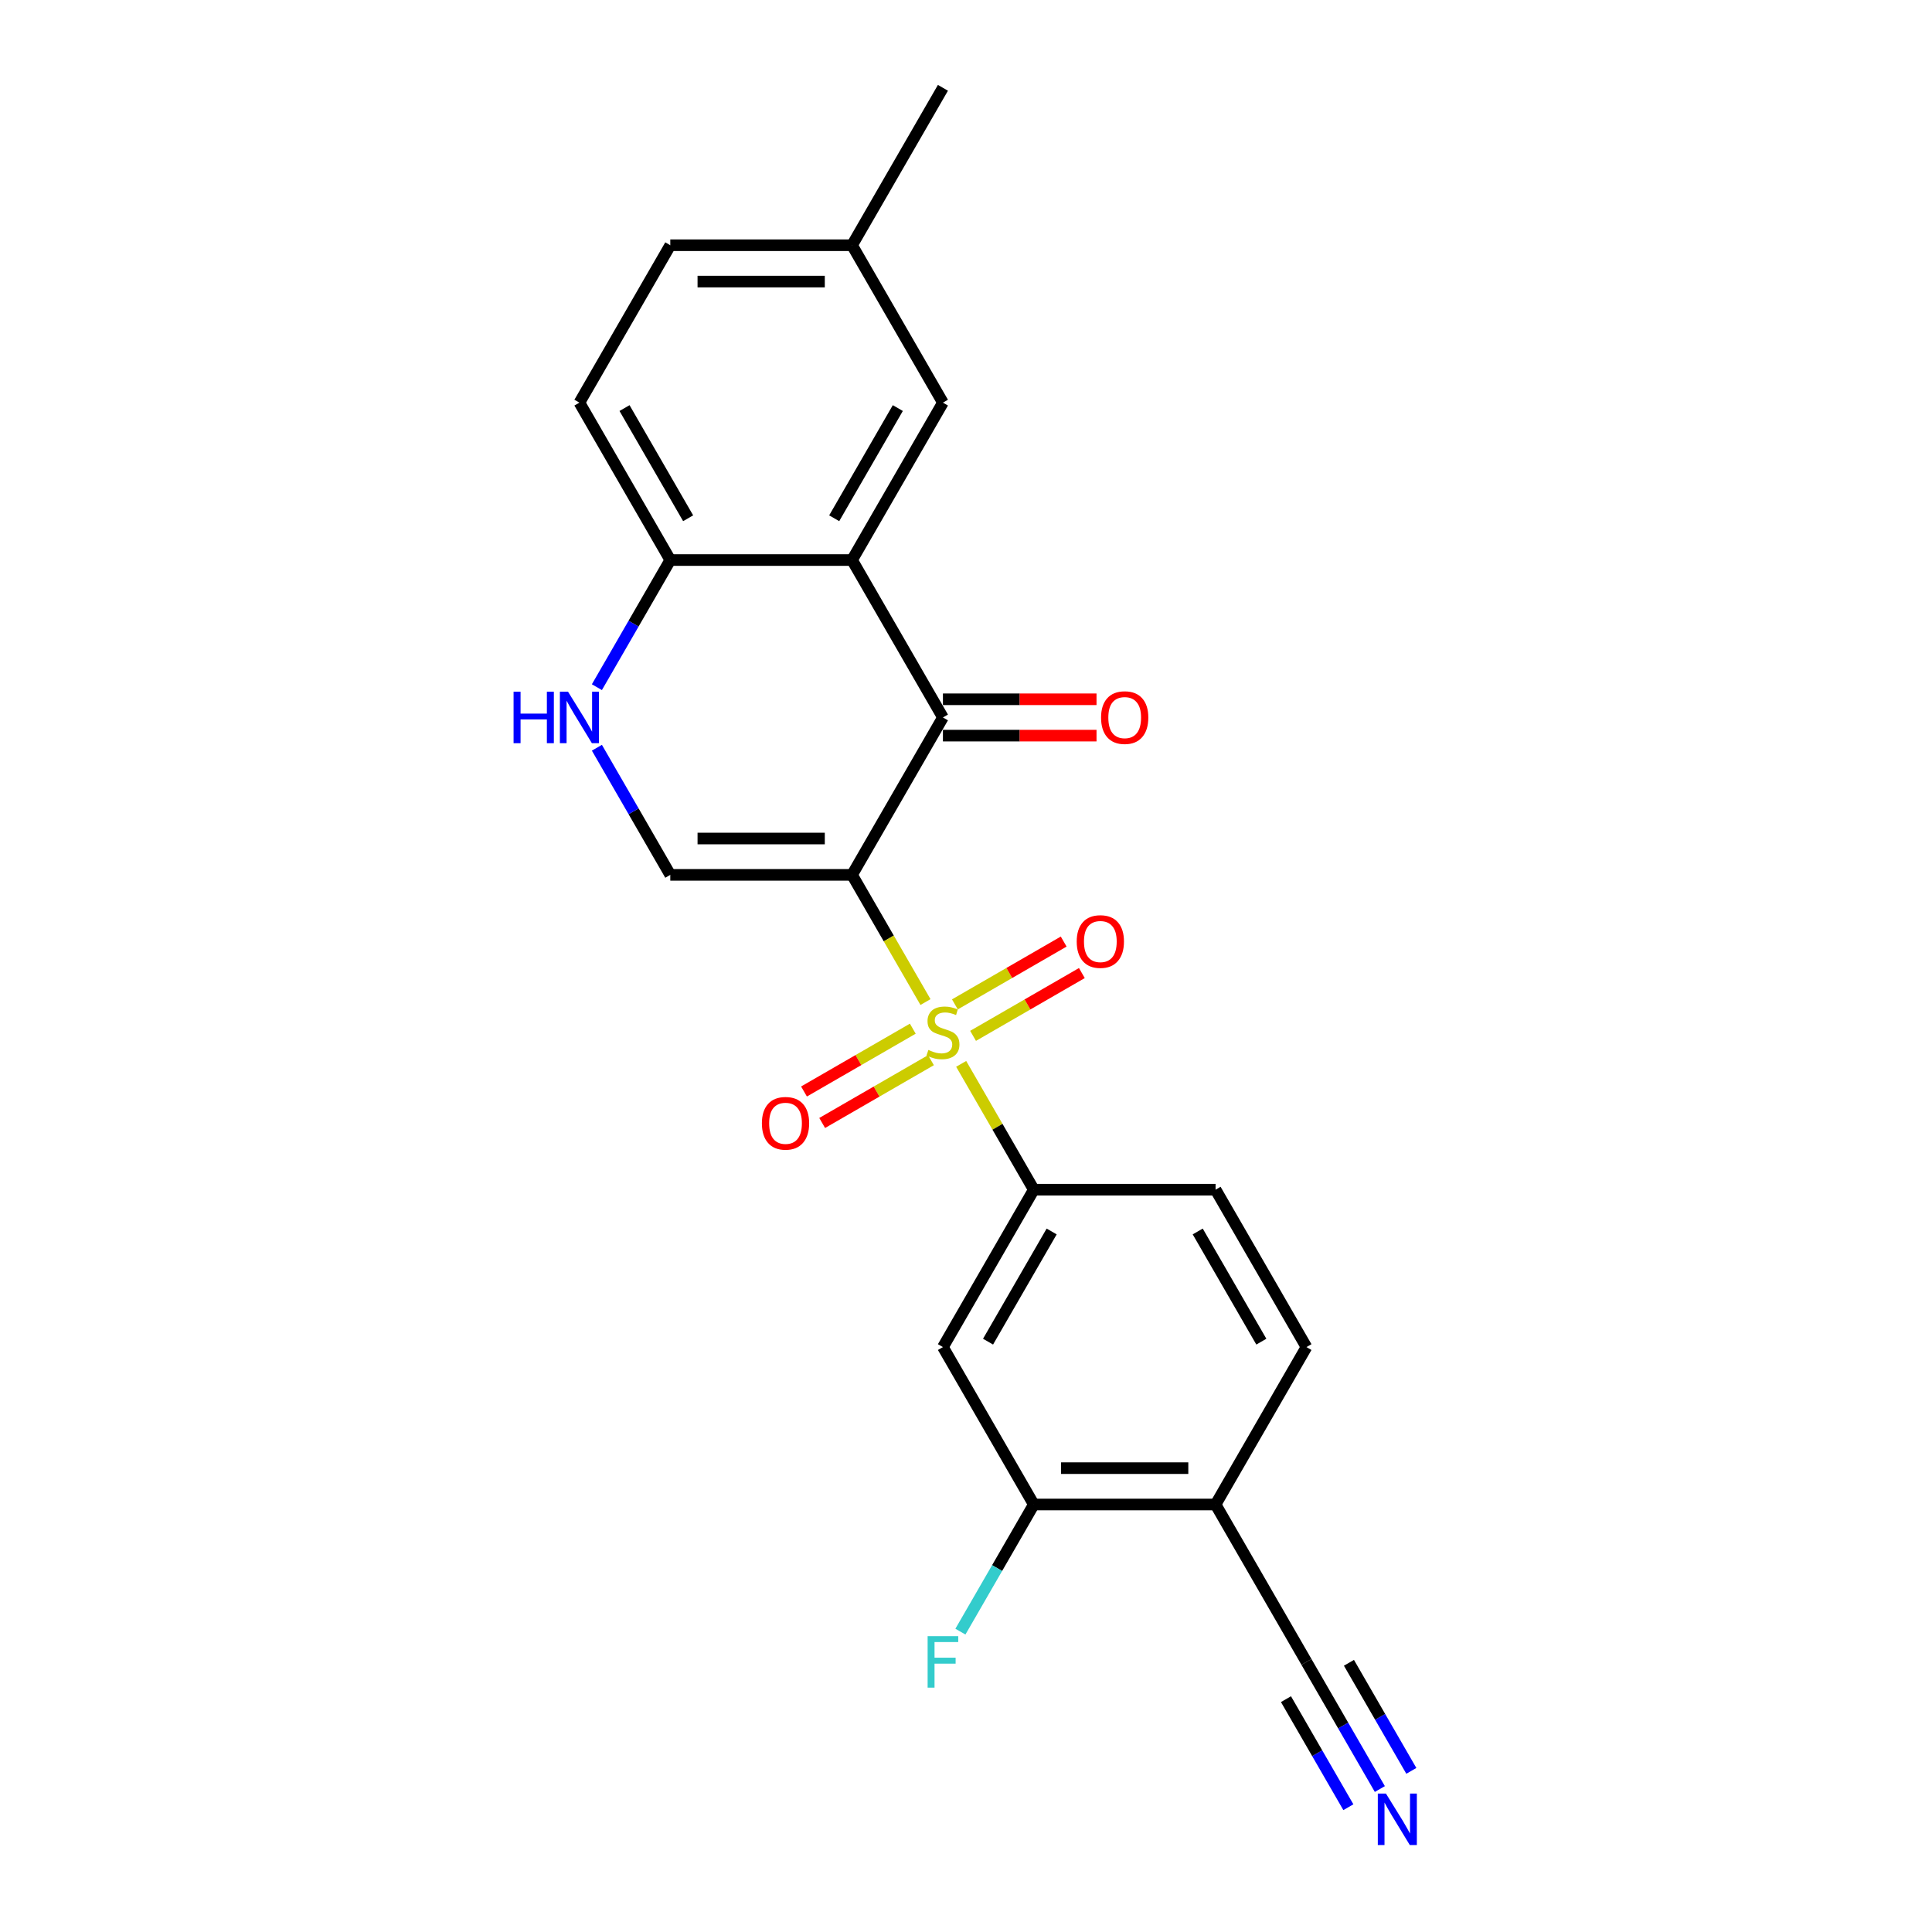 <?xml version='1.0' encoding='iso-8859-1'?>
<svg version='1.1' baseProfile='full'
              xmlns='http://www.w3.org/2000/svg'
                      xmlns:rdkit='http://www.rdkit.org/xml'
                      xmlns:xlink='http://www.w3.org/1999/xlink'
                  xml:space='preserve'
width='1000px' height='1000px' viewBox='0 0 1000 1000'>
<!-- END OF HEADER -->
<rect style='opacity:1.0;fill:#FFFFFF;stroke:none' width='1000' height='1000' x='0' y='0'> </rect>
<path class='bond-0' d='M 441.02,452.828 L 460.026,485.747' style='fill:none;fill-rule:evenodd;stroke:#000000;stroke-width:6px;stroke-linecap:butt;stroke-linejoin:miter;stroke-opacity:1' />
<path class='bond-0' d='M 460.026,485.747 L 479.032,518.666' style='fill:none;fill-rule:evenodd;stroke:#CCCC00;stroke-width:6px;stroke-linecap:butt;stroke-linejoin:miter;stroke-opacity:1' />
<path class='bond-1' d='M 441.02,452.828 L 488.06,371.353' style='fill:none;fill-rule:evenodd;stroke:#000000;stroke-width:6px;stroke-linecap:butt;stroke-linejoin:miter;stroke-opacity:1' />
<path class='bond-3' d='M 441.02,452.828 L 346.942,452.828' style='fill:none;fill-rule:evenodd;stroke:#000000;stroke-width:6px;stroke-linecap:butt;stroke-linejoin:miter;stroke-opacity:1' />
<path class='bond-3' d='M 426.909,434.012 L 361.053,434.012' style='fill:none;fill-rule:evenodd;stroke:#000000;stroke-width:6px;stroke-linecap:butt;stroke-linejoin:miter;stroke-opacity:1' />
<path class='bond-4' d='M 497.5,550.653 L 516.3,583.215' style='fill:none;fill-rule:evenodd;stroke:#CCCC00;stroke-width:6px;stroke-linecap:butt;stroke-linejoin:miter;stroke-opacity:1' />
<path class='bond-4' d='M 516.3,583.215 L 535.099,615.777' style='fill:none;fill-rule:evenodd;stroke:#000000;stroke-width:6px;stroke-linecap:butt;stroke-linejoin:miter;stroke-opacity:1' />
<path class='bond-12' d='M 503.658,536.16 L 531.814,519.904' style='fill:none;fill-rule:evenodd;stroke:#CCCC00;stroke-width:6px;stroke-linecap:butt;stroke-linejoin:miter;stroke-opacity:1' />
<path class='bond-12' d='M 531.814,519.904 L 559.971,503.648' style='fill:none;fill-rule:evenodd;stroke:#FF0000;stroke-width:6px;stroke-linecap:butt;stroke-linejoin:miter;stroke-opacity:1' />
<path class='bond-12' d='M 494.25,519.865 L 522.407,503.609' style='fill:none;fill-rule:evenodd;stroke:#CCCC00;stroke-width:6px;stroke-linecap:butt;stroke-linejoin:miter;stroke-opacity:1' />
<path class='bond-12' d='M 522.407,503.609 L 550.563,487.353' style='fill:none;fill-rule:evenodd;stroke:#FF0000;stroke-width:6px;stroke-linecap:butt;stroke-linejoin:miter;stroke-opacity:1' />
<path class='bond-13' d='M 472.462,532.445 L 444.305,548.701' style='fill:none;fill-rule:evenodd;stroke:#CCCC00;stroke-width:6px;stroke-linecap:butt;stroke-linejoin:miter;stroke-opacity:1' />
<path class='bond-13' d='M 444.305,548.701 L 416.149,564.957' style='fill:none;fill-rule:evenodd;stroke:#FF0000;stroke-width:6px;stroke-linecap:butt;stroke-linejoin:miter;stroke-opacity:1' />
<path class='bond-13' d='M 481.869,548.74 L 453.713,564.996' style='fill:none;fill-rule:evenodd;stroke:#CCCC00;stroke-width:6px;stroke-linecap:butt;stroke-linejoin:miter;stroke-opacity:1' />
<path class='bond-13' d='M 453.713,564.996 L 425.557,581.252' style='fill:none;fill-rule:evenodd;stroke:#FF0000;stroke-width:6px;stroke-linecap:butt;stroke-linejoin:miter;stroke-opacity:1' />
<path class='bond-2' d='M 488.06,371.353 L 441.02,289.878' style='fill:none;fill-rule:evenodd;stroke:#000000;stroke-width:6px;stroke-linecap:butt;stroke-linejoin:miter;stroke-opacity:1' />
<path class='bond-15' d='M 488.06,380.761 L 527.808,380.761' style='fill:none;fill-rule:evenodd;stroke:#000000;stroke-width:6px;stroke-linecap:butt;stroke-linejoin:miter;stroke-opacity:1' />
<path class='bond-15' d='M 527.808,380.761 L 567.556,380.761' style='fill:none;fill-rule:evenodd;stroke:#FF0000;stroke-width:6px;stroke-linecap:butt;stroke-linejoin:miter;stroke-opacity:1' />
<path class='bond-15' d='M 488.06,361.945 L 527.808,361.945' style='fill:none;fill-rule:evenodd;stroke:#000000;stroke-width:6px;stroke-linecap:butt;stroke-linejoin:miter;stroke-opacity:1' />
<path class='bond-15' d='M 527.808,361.945 L 567.556,361.945' style='fill:none;fill-rule:evenodd;stroke:#FF0000;stroke-width:6px;stroke-linecap:butt;stroke-linejoin:miter;stroke-opacity:1' />
<path class='bond-14' d='M 441.02,289.878 L 488.06,208.404' style='fill:none;fill-rule:evenodd;stroke:#000000;stroke-width:6px;stroke-linecap:butt;stroke-linejoin:miter;stroke-opacity:1' />
<path class='bond-14' d='M 431.781,268.249 L 464.709,211.217' style='fill:none;fill-rule:evenodd;stroke:#000000;stroke-width:6px;stroke-linecap:butt;stroke-linejoin:miter;stroke-opacity:1' />
<path class='bond-23' d='M 441.02,289.878 L 346.942,289.878' style='fill:none;fill-rule:evenodd;stroke:#000000;stroke-width:6px;stroke-linecap:butt;stroke-linejoin:miter;stroke-opacity:1' />
<path class='bond-5' d='M 346.942,452.828 L 327.947,419.927' style='fill:none;fill-rule:evenodd;stroke:#000000;stroke-width:6px;stroke-linecap:butt;stroke-linejoin:miter;stroke-opacity:1' />
<path class='bond-5' d='M 327.947,419.927 L 308.951,387.027' style='fill:none;fill-rule:evenodd;stroke:#0000FF;stroke-width:6px;stroke-linecap:butt;stroke-linejoin:miter;stroke-opacity:1' />
<path class='bond-6' d='M 535.099,615.777 L 488.06,697.251' style='fill:none;fill-rule:evenodd;stroke:#000000;stroke-width:6px;stroke-linecap:butt;stroke-linejoin:miter;stroke-opacity:1' />
<path class='bond-6' d='M 544.338,637.406 L 511.411,694.438' style='fill:none;fill-rule:evenodd;stroke:#000000;stroke-width:6px;stroke-linecap:butt;stroke-linejoin:miter;stroke-opacity:1' />
<path class='bond-16' d='M 535.099,615.777 L 629.178,615.777' style='fill:none;fill-rule:evenodd;stroke:#000000;stroke-width:6px;stroke-linecap:butt;stroke-linejoin:miter;stroke-opacity:1' />
<path class='bond-7' d='M 308.951,355.679 L 327.947,322.779' style='fill:none;fill-rule:evenodd;stroke:#0000FF;stroke-width:6px;stroke-linecap:butt;stroke-linejoin:miter;stroke-opacity:1' />
<path class='bond-7' d='M 327.947,322.779 L 346.942,289.878' style='fill:none;fill-rule:evenodd;stroke:#000000;stroke-width:6px;stroke-linecap:butt;stroke-linejoin:miter;stroke-opacity:1' />
<path class='bond-10' d='M 488.06,697.251 L 535.099,778.726' style='fill:none;fill-rule:evenodd;stroke:#000000;stroke-width:6px;stroke-linecap:butt;stroke-linejoin:miter;stroke-opacity:1' />
<path class='bond-18' d='M 346.942,289.878 L 299.902,208.404' style='fill:none;fill-rule:evenodd;stroke:#000000;stroke-width:6px;stroke-linecap:butt;stroke-linejoin:miter;stroke-opacity:1' />
<path class='bond-18' d='M 356.181,268.249 L 323.253,211.217' style='fill:none;fill-rule:evenodd;stroke:#000000;stroke-width:6px;stroke-linecap:butt;stroke-linejoin:miter;stroke-opacity:1' />
<path class='bond-8' d='M 714.208,926.002 L 695.213,893.101' style='fill:none;fill-rule:evenodd;stroke:#0000FF;stroke-width:6px;stroke-linecap:butt;stroke-linejoin:miter;stroke-opacity:1' />
<path class='bond-8' d='M 695.213,893.101 L 676.217,860.201' style='fill:none;fill-rule:evenodd;stroke:#000000;stroke-width:6px;stroke-linecap:butt;stroke-linejoin:miter;stroke-opacity:1' />
<path class='bond-8' d='M 730.503,916.594 L 714.357,888.628' style='fill:none;fill-rule:evenodd;stroke:#0000FF;stroke-width:6px;stroke-linecap:butt;stroke-linejoin:miter;stroke-opacity:1' />
<path class='bond-8' d='M 714.357,888.628 L 698.211,860.663' style='fill:none;fill-rule:evenodd;stroke:#000000;stroke-width:6px;stroke-linecap:butt;stroke-linejoin:miter;stroke-opacity:1' />
<path class='bond-8' d='M 697.913,935.41 L 681.767,907.444' style='fill:none;fill-rule:evenodd;stroke:#0000FF;stroke-width:6px;stroke-linecap:butt;stroke-linejoin:miter;stroke-opacity:1' />
<path class='bond-8' d='M 681.767,907.444 L 665.621,879.479' style='fill:none;fill-rule:evenodd;stroke:#000000;stroke-width:6px;stroke-linecap:butt;stroke-linejoin:miter;stroke-opacity:1' />
<path class='bond-9' d='M 629.178,778.726 L 676.217,697.251' style='fill:none;fill-rule:evenodd;stroke:#000000;stroke-width:6px;stroke-linecap:butt;stroke-linejoin:miter;stroke-opacity:1' />
<path class='bond-11' d='M 629.178,778.726 L 676.217,860.201' style='fill:none;fill-rule:evenodd;stroke:#000000;stroke-width:6px;stroke-linecap:butt;stroke-linejoin:miter;stroke-opacity:1' />
<path class='bond-24' d='M 629.178,778.726 L 535.099,778.726' style='fill:none;fill-rule:evenodd;stroke:#000000;stroke-width:6px;stroke-linecap:butt;stroke-linejoin:miter;stroke-opacity:1' />
<path class='bond-24' d='M 615.066,759.91 L 549.211,759.91' style='fill:none;fill-rule:evenodd;stroke:#000000;stroke-width:6px;stroke-linecap:butt;stroke-linejoin:miter;stroke-opacity:1' />
<path class='bond-19' d='M 535.099,778.726 L 516.104,811.627' style='fill:none;fill-rule:evenodd;stroke:#000000;stroke-width:6px;stroke-linecap:butt;stroke-linejoin:miter;stroke-opacity:1' />
<path class='bond-19' d='M 516.104,811.627 L 497.109,844.527' style='fill:none;fill-rule:evenodd;stroke:#33CCCC;stroke-width:6px;stroke-linecap:butt;stroke-linejoin:miter;stroke-opacity:1' />
<path class='bond-20' d='M 488.06,208.404 L 441.02,126.929' style='fill:none;fill-rule:evenodd;stroke:#000000;stroke-width:6px;stroke-linecap:butt;stroke-linejoin:miter;stroke-opacity:1' />
<path class='bond-17' d='M 629.178,615.777 L 676.217,697.251' style='fill:none;fill-rule:evenodd;stroke:#000000;stroke-width:6px;stroke-linecap:butt;stroke-linejoin:miter;stroke-opacity:1' />
<path class='bond-17' d='M 619.939,637.406 L 652.867,694.438' style='fill:none;fill-rule:evenodd;stroke:#000000;stroke-width:6px;stroke-linecap:butt;stroke-linejoin:miter;stroke-opacity:1' />
<path class='bond-21' d='M 299.902,208.404 L 346.942,126.929' style='fill:none;fill-rule:evenodd;stroke:#000000;stroke-width:6px;stroke-linecap:butt;stroke-linejoin:miter;stroke-opacity:1' />
<path class='bond-22' d='M 441.02,126.929 L 488.06,45.455' style='fill:none;fill-rule:evenodd;stroke:#000000;stroke-width:6px;stroke-linecap:butt;stroke-linejoin:miter;stroke-opacity:1' />
<path class='bond-25' d='M 441.02,126.929 L 346.942,126.929' style='fill:none;fill-rule:evenodd;stroke:#000000;stroke-width:6px;stroke-linecap:butt;stroke-linejoin:miter;stroke-opacity:1' />
<path class='bond-25' d='M 426.909,145.745 L 361.053,145.745' style='fill:none;fill-rule:evenodd;stroke:#000000;stroke-width:6px;stroke-linecap:butt;stroke-linejoin:miter;stroke-opacity:1' />
<path  class='atom-1' d='M 480.534 543.447
Q 480.835 543.56, 482.076 544.086
Q 483.318 544.613, 484.673 544.952
Q 486.065 545.253, 487.42 545.253
Q 489.941 545.253, 491.409 544.049
Q 492.877 542.807, 492.877 540.662
Q 492.877 539.194, 492.124 538.291
Q 491.409 537.388, 490.28 536.899
Q 489.151 536.41, 487.27 535.845
Q 484.899 535.13, 483.469 534.453
Q 482.076 533.775, 481.06 532.345
Q 480.082 530.915, 480.082 528.507
Q 480.082 525.158, 482.34 523.088
Q 484.635 521.018, 489.151 521.018
Q 492.237 521.018, 495.737 522.486
L 494.871 525.384
Q 491.672 524.066, 489.264 524.066
Q 486.667 524.066, 485.237 525.158
Q 483.807 526.211, 483.845 528.055
Q 483.845 529.485, 484.56 530.351
Q 485.313 531.216, 486.366 531.706
Q 487.458 532.195, 489.264 532.759
Q 491.672 533.512, 493.102 534.265
Q 494.532 535.017, 495.549 536.56
Q 496.602 538.065, 496.602 540.662
Q 496.602 544.35, 494.119 546.344
Q 491.672 548.301, 487.571 548.301
Q 485.2 548.301, 483.394 547.774
Q 481.625 547.285, 479.517 546.42
L 480.534 543.447
' fill='#CCCC00'/>
<path  class='atom-6' d='M 265.827 358.031
L 269.44 358.031
L 269.44 369.359
L 283.062 369.359
L 283.062 358.031
L 286.675 358.031
L 286.675 384.675
L 283.062 384.675
L 283.062 372.369
L 269.44 372.369
L 269.44 384.675
L 265.827 384.675
L 265.827 358.031
' fill='#0000FF'/>
<path  class='atom-6' d='M 294.013 358.031
L 302.743 372.143
Q 303.609 373.536, 305.001 376.057
Q 306.394 378.578, 306.469 378.729
L 306.469 358.031
L 310.006 358.031
L 310.006 384.675
L 306.356 384.675
L 296.986 369.246
Q 295.895 367.439, 294.728 365.37
Q 293.599 363.3, 293.26 362.66
L 293.26 384.675
L 289.798 384.675
L 289.798 358.031
L 294.013 358.031
' fill='#0000FF'/>
<path  class='atom-9' d='M 717.367 928.354
L 726.098 942.466
Q 726.963 943.858, 728.356 946.379
Q 729.748 948.901, 729.823 949.051
L 729.823 928.354
L 733.361 928.354
L 733.361 954.997
L 729.711 954.997
L 720.34 939.568
Q 719.249 937.762, 718.082 935.692
Q 716.954 933.622, 716.615 932.982
L 716.615 954.997
L 713.153 954.997
L 713.153 928.354
L 717.367 928.354
' fill='#0000FF'/>
<path  class='atom-13' d='M 557.304 487.338
Q 557.304 480.941, 560.465 477.366
Q 563.626 473.791, 569.534 473.791
Q 575.443 473.791, 578.604 477.366
Q 581.765 480.941, 581.765 487.338
Q 581.765 493.811, 578.566 497.499
Q 575.367 501.149, 569.534 501.149
Q 563.664 501.149, 560.465 497.499
Q 557.304 493.848, 557.304 487.338
M 569.534 498.138
Q 573.599 498.138, 575.781 495.429
Q 578.002 492.682, 578.002 487.338
Q 578.002 482.107, 575.781 479.473
Q 573.599 476.801, 569.534 476.801
Q 565.47 476.801, 563.25 479.435
Q 561.067 482.07, 561.067 487.338
Q 561.067 492.719, 563.25 495.429
Q 565.47 498.138, 569.534 498.138
' fill='#FF0000'/>
<path  class='atom-14' d='M 394.355 581.417
Q 394.355 575.02, 397.516 571.445
Q 400.677 567.87, 406.585 567.87
Q 412.493 567.87, 415.654 571.445
Q 418.815 575.02, 418.815 581.417
Q 418.815 587.889, 415.617 591.577
Q 412.418 595.228, 406.585 595.228
Q 400.715 595.228, 397.516 591.577
Q 394.355 587.927, 394.355 581.417
M 406.585 592.217
Q 410.649 592.217, 412.832 589.508
Q 415.052 586.761, 415.052 581.417
Q 415.052 576.186, 412.832 573.552
Q 410.649 570.88, 406.585 570.88
Q 402.521 570.88, 400.301 573.514
Q 398.118 576.148, 398.118 581.417
Q 398.118 586.798, 400.301 589.508
Q 402.521 592.217, 406.585 592.217
' fill='#FF0000'/>
<path  class='atom-16' d='M 569.908 371.428
Q 569.908 365.031, 573.069 361.456
Q 576.23 357.881, 582.139 357.881
Q 588.047 357.881, 591.208 361.456
Q 594.369 365.031, 594.369 371.428
Q 594.369 377.901, 591.17 381.589
Q 587.971 385.239, 582.139 385.239
Q 576.268 385.239, 573.069 381.589
Q 569.908 377.939, 569.908 371.428
M 582.139 382.228
Q 586.203 382.228, 588.385 379.519
Q 590.606 376.772, 590.606 371.428
Q 590.606 366.197, 588.385 363.563
Q 586.203 360.891, 582.139 360.891
Q 578.074 360.891, 575.854 363.526
Q 573.672 366.16, 573.672 371.428
Q 573.672 376.81, 575.854 379.519
Q 578.074 382.228, 582.139 382.228
' fill='#FF0000'/>
<path  class='atom-20' d='M 480.138 846.879
L 495.981 846.879
L 495.981 849.927
L 483.713 849.927
L 483.713 858.018
L 494.627 858.018
L 494.627 861.104
L 483.713 861.104
L 483.713 873.522
L 480.138 873.522
L 480.138 846.879
' fill='#33CCCC'/>
</svg>

